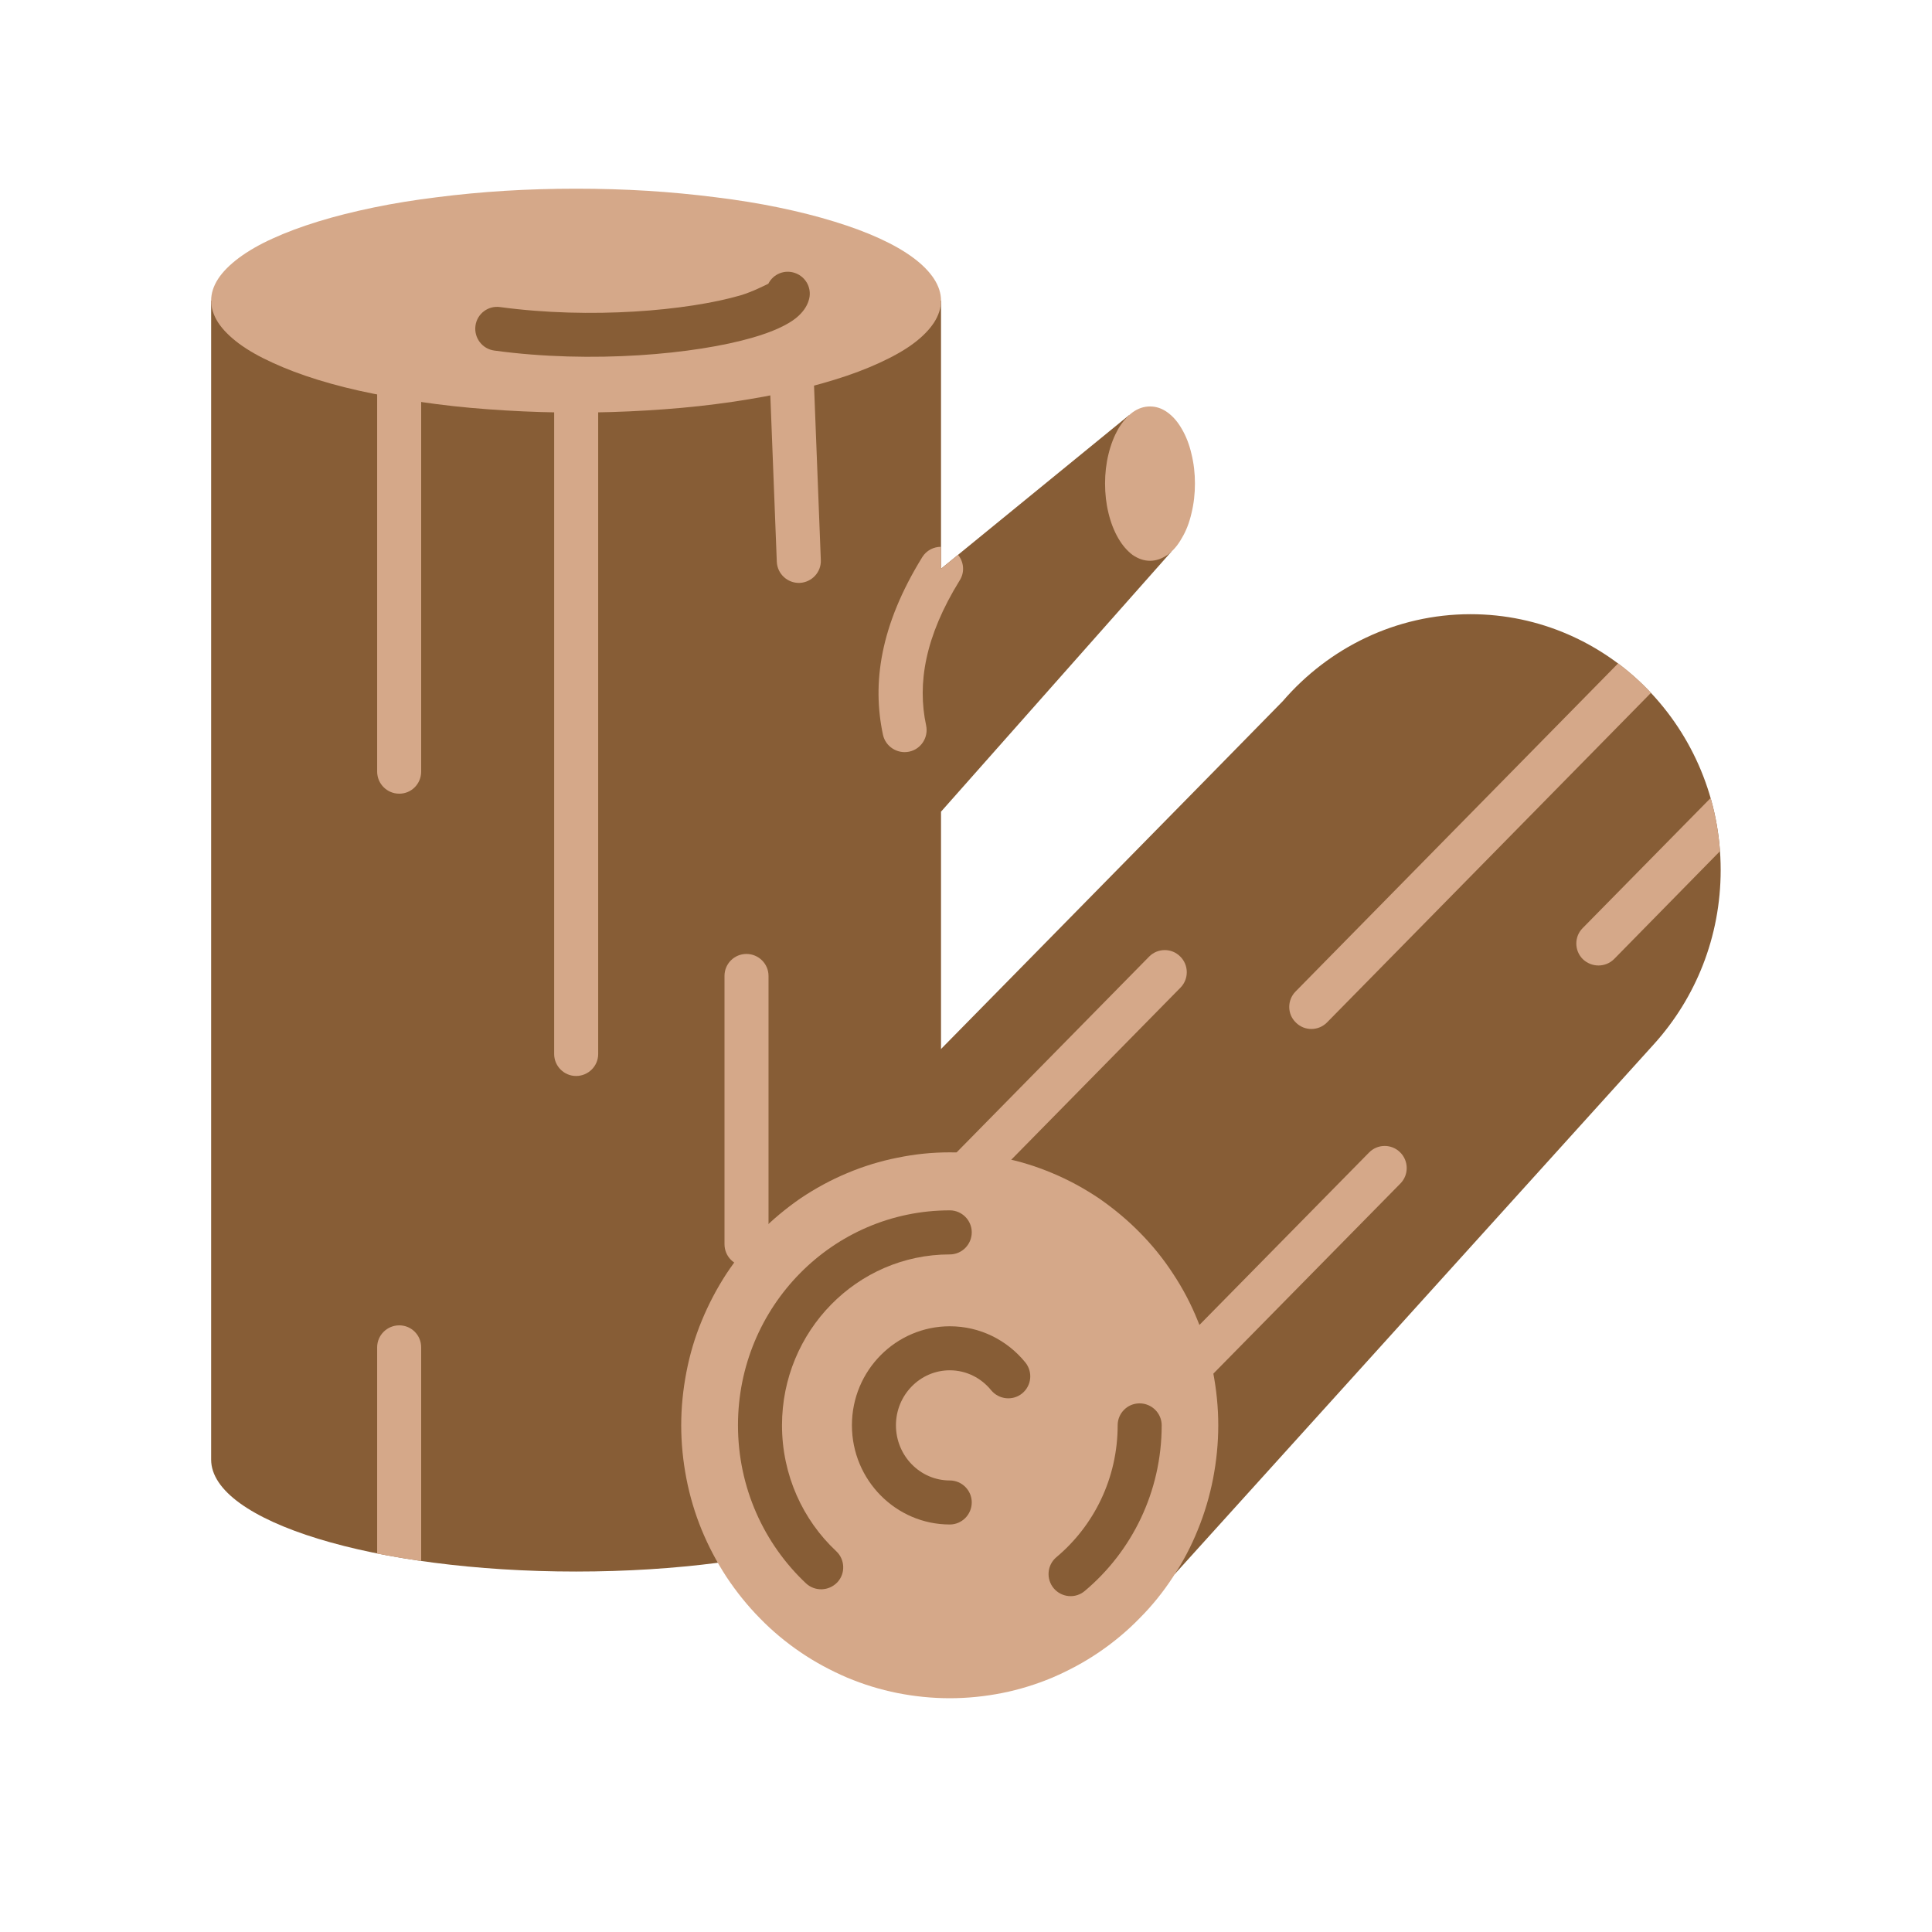 <svg xmlns="http://www.w3.org/2000/svg" xmlns:xlink="http://www.w3.org/1999/xlink" width="56" zoomAndPan="magnify" viewBox="0 0 42 42" height="56" preserveAspectRatio="xMidYMid meet" version="1.0"><defs><clipPath id="607275ee0d"><path d="M 4.59 6 L 26 6 L 26 35 L 4.59 35 Z M 4.59 6 " clip-rule="nonzero"/></clipPath><clipPath id="bf4e621803"><path d="M 4.59 4.102 L 21 4.102 L 21 9 L 4.59 9 Z M 4.59 4.102 " clip-rule="nonzero"/></clipPath><clipPath id="ac3c1ff2d1"><path d="M 16 13 L 37.555 13 L 37.555 35 L 16 35 Z M 16 13 " clip-rule="nonzero"/></clipPath><clipPath id="edcbb4d74e"><path d="M 28 14 L 37.555 14 L 37.555 23 L 28 23 Z M 28 14 " clip-rule="nonzero"/></clipPath></defs><g clip-path="url(#607275ee0d)"><path fill="#875d36" d="M 20.457 12.363 L 24.543 9.027 L 25 10.41 L 25.465 11.992 L 20.457 17.645 L 20.457 31.73 C 20.457 33.074 16.902 34.164 12.523 34.164 C 8.145 34.164 4.59 33.074 4.59 31.73 L 4.59 6.535 L 20.457 6.535 Z M 20.457 12.363 " fill-opacity="1" fill-rule="evenodd"/></g><path fill="#d5a889" d="M 20.828 12.062 C 20.953 12.215 20.977 12.438 20.863 12.617 C 20.109 13.836 19.938 14.859 20.133 15.77 C 20.188 16.031 20.023 16.285 19.766 16.34 C 19.508 16.395 19.25 16.23 19.195 15.973 C 18.957 14.859 19.129 13.602 20.051 12.109 C 20.141 11.965 20.297 11.887 20.457 11.887 L 20.457 12.363 Z M 20.828 12.062 " fill-opacity="1" fill-rule="evenodd"/><path fill="#d5a889" d="M 8.199 33.773 L 8.199 29.289 C 8.199 29.027 8.414 28.812 8.68 28.812 C 8.945 28.812 9.156 29.027 9.156 29.289 L 9.156 33.934 C 8.824 33.887 8.504 33.832 8.199 33.773 Z M 16.715 7.793 C 16.703 7.531 16.91 7.309 17.176 7.297 C 17.438 7.289 17.66 7.492 17.672 7.758 L 17.844 12.176 C 17.855 12.438 17.648 12.66 17.383 12.672 C 17.121 12.68 16.898 12.477 16.887 12.211 Z M 8.199 7.777 C 8.199 7.512 8.414 7.297 8.68 7.297 C 8.945 7.297 9.156 7.512 9.156 7.777 L 9.156 16.773 C 9.156 17.039 8.945 17.254 8.68 17.254 C 8.414 17.254 8.199 17.039 8.199 16.773 Z M 13.004 22.914 C 13.004 23.176 12.789 23.391 12.523 23.391 C 12.262 23.391 12.047 23.176 12.047 22.914 L 12.047 7.777 C 12.047 7.512 12.262 7.297 12.523 7.297 C 12.789 7.297 13.004 7.512 13.004 7.777 Z M 13.004 22.914 " fill-opacity="1" fill-rule="evenodd"/><g clip-path="url(#bf4e621803)"><path fill="#d5a889" d="M 20.457 6.535 C 20.457 6.695 20.406 6.855 20.305 7.012 C 20.203 7.168 20.055 7.32 19.855 7.469 C 19.656 7.617 19.41 7.754 19.121 7.887 C 18.832 8.02 18.504 8.145 18.133 8.258 C 17.766 8.371 17.367 8.473 16.934 8.559 C 16.5 8.648 16.043 8.723 15.562 8.785 C 15.078 8.848 14.582 8.891 14.074 8.922 C 13.562 8.953 13.047 8.969 12.523 8.969 C 12.004 8.969 11.488 8.953 10.977 8.922 C 10.465 8.891 9.969 8.848 9.488 8.785 C 9.008 8.723 8.551 8.648 8.117 8.559 C 7.684 8.473 7.281 8.371 6.914 8.258 C 6.547 8.145 6.219 8.02 5.93 7.887 C 5.637 7.754 5.395 7.617 5.195 7.469 C 4.996 7.32 4.844 7.168 4.742 7.012 C 4.641 6.855 4.59 6.695 4.59 6.535 C 4.59 6.375 4.641 6.219 4.742 6.062 C 4.844 5.906 4.996 5.754 5.195 5.605 C 5.395 5.457 5.637 5.316 5.93 5.184 C 6.219 5.051 6.547 4.93 6.914 4.816 C 7.281 4.703 7.684 4.602 8.117 4.512 C 8.551 4.422 9.008 4.348 9.488 4.289 C 9.969 4.227 10.465 4.18 10.977 4.148 C 11.488 4.117 12.004 4.102 12.523 4.102 C 13.047 4.102 13.562 4.117 14.074 4.148 C 14.582 4.18 15.078 4.227 15.562 4.289 C 16.043 4.348 16.5 4.422 16.934 4.512 C 17.367 4.602 17.766 4.703 18.133 4.816 C 18.504 4.93 18.832 5.051 19.121 5.184 C 19.41 5.316 19.656 5.457 19.855 5.605 C 20.055 5.754 20.203 5.906 20.305 6.062 C 20.406 6.219 20.457 6.375 20.457 6.535 Z M 20.457 6.535 " fill-opacity="1" fill-rule="nonzero"/></g><path fill="#d5a889" d="M 25.977 10.512 C 25.977 10.734 25.953 10.949 25.902 11.156 C 25.855 11.363 25.785 11.543 25.691 11.699 C 25.602 11.859 25.496 11.98 25.375 12.066 C 25.254 12.148 25.129 12.191 25 12.191 C 24.871 12.191 24.746 12.148 24.625 12.066 C 24.508 11.98 24.402 11.859 24.309 11.699 C 24.219 11.543 24.148 11.363 24.098 11.156 C 24.047 10.949 24.023 10.734 24.023 10.512 C 24.023 10.289 24.047 10.078 24.098 9.871 C 24.148 9.664 24.219 9.484 24.309 9.324 C 24.402 9.168 24.508 9.047 24.625 8.961 C 24.746 8.875 24.871 8.836 25 8.836 C 25.129 8.836 25.254 8.875 25.375 8.961 C 25.496 9.047 25.602 9.168 25.691 9.324 C 25.785 9.484 25.855 9.664 25.902 9.871 C 25.953 10.078 25.977 10.289 25.977 10.512 Z M 25.977 10.512 " fill-opacity="1" fill-rule="nonzero"/><path fill="#d5a889" d="M 16.707 27.047 C 16.707 27.312 16.492 27.527 16.227 27.527 C 15.961 27.527 15.75 27.312 15.75 27.047 L 15.75 21.215 C 15.75 20.953 15.961 20.738 16.227 20.738 C 16.492 20.738 16.707 20.953 16.707 21.215 Z M 16.707 27.047 " fill-opacity="1" fill-rule="evenodd"/><path fill="#875d36" d="M 16.703 6.168 C 16.809 5.957 17.055 5.855 17.281 5.934 C 17.531 6.02 17.664 6.289 17.578 6.539 C 17.539 6.664 17.453 6.793 17.305 6.914 C 17.121 7.062 16.797 7.215 16.359 7.34 C 15.125 7.699 12.863 7.91 10.746 7.621 C 10.484 7.586 10.301 7.344 10.336 7.082 C 10.371 6.82 10.613 6.637 10.875 6.676 C 12.844 6.941 14.945 6.754 16.094 6.422 C 16.359 6.344 16.645 6.195 16.703 6.168 Z M 16.703 6.168 " fill-opacity="1" fill-rule="evenodd"/><g clip-path="url(#ac3c1ff2d1)"><path fill="#875d36" d="M 16.797 26.527 C 16.797 26.527 27.84 15.297 27.887 15.242 C 28.883 14.086 30.344 13.352 31.969 13.352 C 34.969 13.352 37.406 15.844 37.406 18.914 C 37.406 20.371 36.859 21.695 35.965 22.688 L 25.539 34.219 Z M 16.797 26.527 " fill-opacity="1" fill-rule="evenodd"/></g><g clip-path="url(#edcbb4d74e)"><path fill="#d5a889" d="M 35.891 15.062 L 28.848 22.227 C 28.664 22.414 28.359 22.418 28.172 22.23 C 27.98 22.047 27.98 21.742 28.164 21.555 L 35.176 14.422 C 35.434 14.613 35.672 14.828 35.891 15.062 Z M 37.391 18.504 L 35.09 20.848 C 34.902 21.035 34.602 21.035 34.41 20.852 C 34.223 20.668 34.219 20.363 34.406 20.176 L 37.188 17.348 C 37.293 17.719 37.363 18.105 37.391 18.504 Z M 37.391 18.504 " fill-opacity="1" fill-rule="evenodd"/></g><path fill="#d5a889" d="M 21.477 25.727 C 21.289 25.914 20.988 25.918 20.797 25.734 C 20.609 25.547 20.609 25.246 20.793 25.055 L 24.98 20.797 C 25.164 20.609 25.469 20.605 25.656 20.793 C 25.844 20.977 25.848 21.281 25.664 21.469 Z M 26.191 30.051 C 26.008 30.238 25.703 30.242 25.516 30.059 C 25.328 29.871 25.324 29.57 25.508 29.379 L 29.762 25.055 C 29.945 24.867 30.25 24.863 30.438 25.051 C 30.625 25.234 30.629 25.539 30.445 25.727 Z M 26.191 30.051 " fill-opacity="1" fill-rule="evenodd"/><path fill="#d5a889" d="M 26.484 30.984 C 26.484 31.375 26.445 31.762 26.371 32.145 C 26.297 32.523 26.188 32.895 26.039 33.258 C 25.895 33.617 25.715 33.957 25.5 34.281 C 25.289 34.605 25.047 34.906 24.773 35.18 C 24.504 35.457 24.207 35.703 23.891 35.918 C 23.57 36.137 23.234 36.316 22.879 36.469 C 22.527 36.617 22.16 36.73 21.785 36.805 C 21.41 36.879 21.031 36.918 20.648 36.918 C 20.262 36.918 19.883 36.879 19.508 36.805 C 19.133 36.73 18.766 36.617 18.414 36.469 C 18.059 36.316 17.723 36.137 17.402 35.918 C 17.086 35.703 16.789 35.457 16.52 35.18 C 16.25 34.906 16.008 34.605 15.793 34.281 C 15.582 33.957 15.402 33.617 15.254 33.258 C 15.105 32.895 14.996 32.523 14.922 32.145 C 14.848 31.762 14.809 31.375 14.809 30.984 C 14.809 30.598 14.848 30.211 14.922 29.828 C 14.996 29.445 15.105 29.074 15.254 28.715 C 15.402 28.355 15.582 28.012 15.793 27.688 C 16.008 27.363 16.25 27.066 16.52 26.789 C 16.789 26.516 17.086 26.27 17.402 26.051 C 17.723 25.836 18.059 25.652 18.414 25.504 C 18.766 25.355 19.133 25.242 19.508 25.168 C 19.883 25.09 20.262 25.051 20.648 25.051 C 21.031 25.051 21.41 25.09 21.785 25.168 C 22.16 25.242 22.527 25.355 22.879 25.504 C 23.234 25.652 23.57 25.836 23.891 26.051 C 24.207 26.27 24.504 26.516 24.773 26.789 C 25.047 27.066 25.289 27.363 25.5 27.688 C 25.715 28.012 25.895 28.355 26.039 28.715 C 26.188 29.074 26.297 29.445 26.371 29.828 C 26.445 30.211 26.484 30.598 26.484 30.984 Z M 26.484 30.984 " fill-opacity="1" fill-rule="nonzero"/><path fill="#875d36" d="M 18.18 33.723 C 18.371 33.902 18.383 34.207 18.203 34.398 C 18.02 34.59 17.719 34.602 17.523 34.422 C 16.613 33.566 16.043 32.344 16.043 30.984 C 16.043 28.402 18.105 26.312 20.648 26.312 C 20.91 26.312 21.125 26.527 21.125 26.789 C 21.125 27.055 20.91 27.27 20.648 27.27 C 18.633 27.27 17 28.938 17 30.984 C 17 32.066 17.453 33.043 18.18 33.723 Z M 24.297 30.984 C 24.297 30.723 24.508 30.508 24.773 30.508 C 25.039 30.508 25.254 30.723 25.254 30.984 C 25.254 32.434 24.602 33.73 23.582 34.586 C 23.379 34.758 23.078 34.73 22.906 34.527 C 22.738 34.324 22.762 34.023 22.965 33.852 C 23.777 33.172 24.297 32.141 24.297 30.984 Z M 24.297 30.984 " fill-opacity="1" fill-rule="evenodd"/><path fill="#875d36" d="M 20.648 32.184 C 20.91 32.184 21.125 32.398 21.125 32.66 C 21.125 32.926 20.91 33.141 20.648 33.141 C 19.477 33.141 18.52 32.176 18.52 30.984 C 18.52 29.793 19.477 28.832 20.648 28.832 C 21.309 28.832 21.898 29.137 22.289 29.617 C 22.457 29.824 22.426 30.125 22.219 30.293 C 22.016 30.457 21.715 30.426 21.547 30.223 C 21.332 29.957 21.008 29.789 20.648 29.789 C 20 29.789 19.477 30.328 19.477 30.984 C 19.477 31.645 20 32.184 20.648 32.184 Z M 20.648 32.184 " fill-opacity="1" fill-rule="evenodd"/></svg>